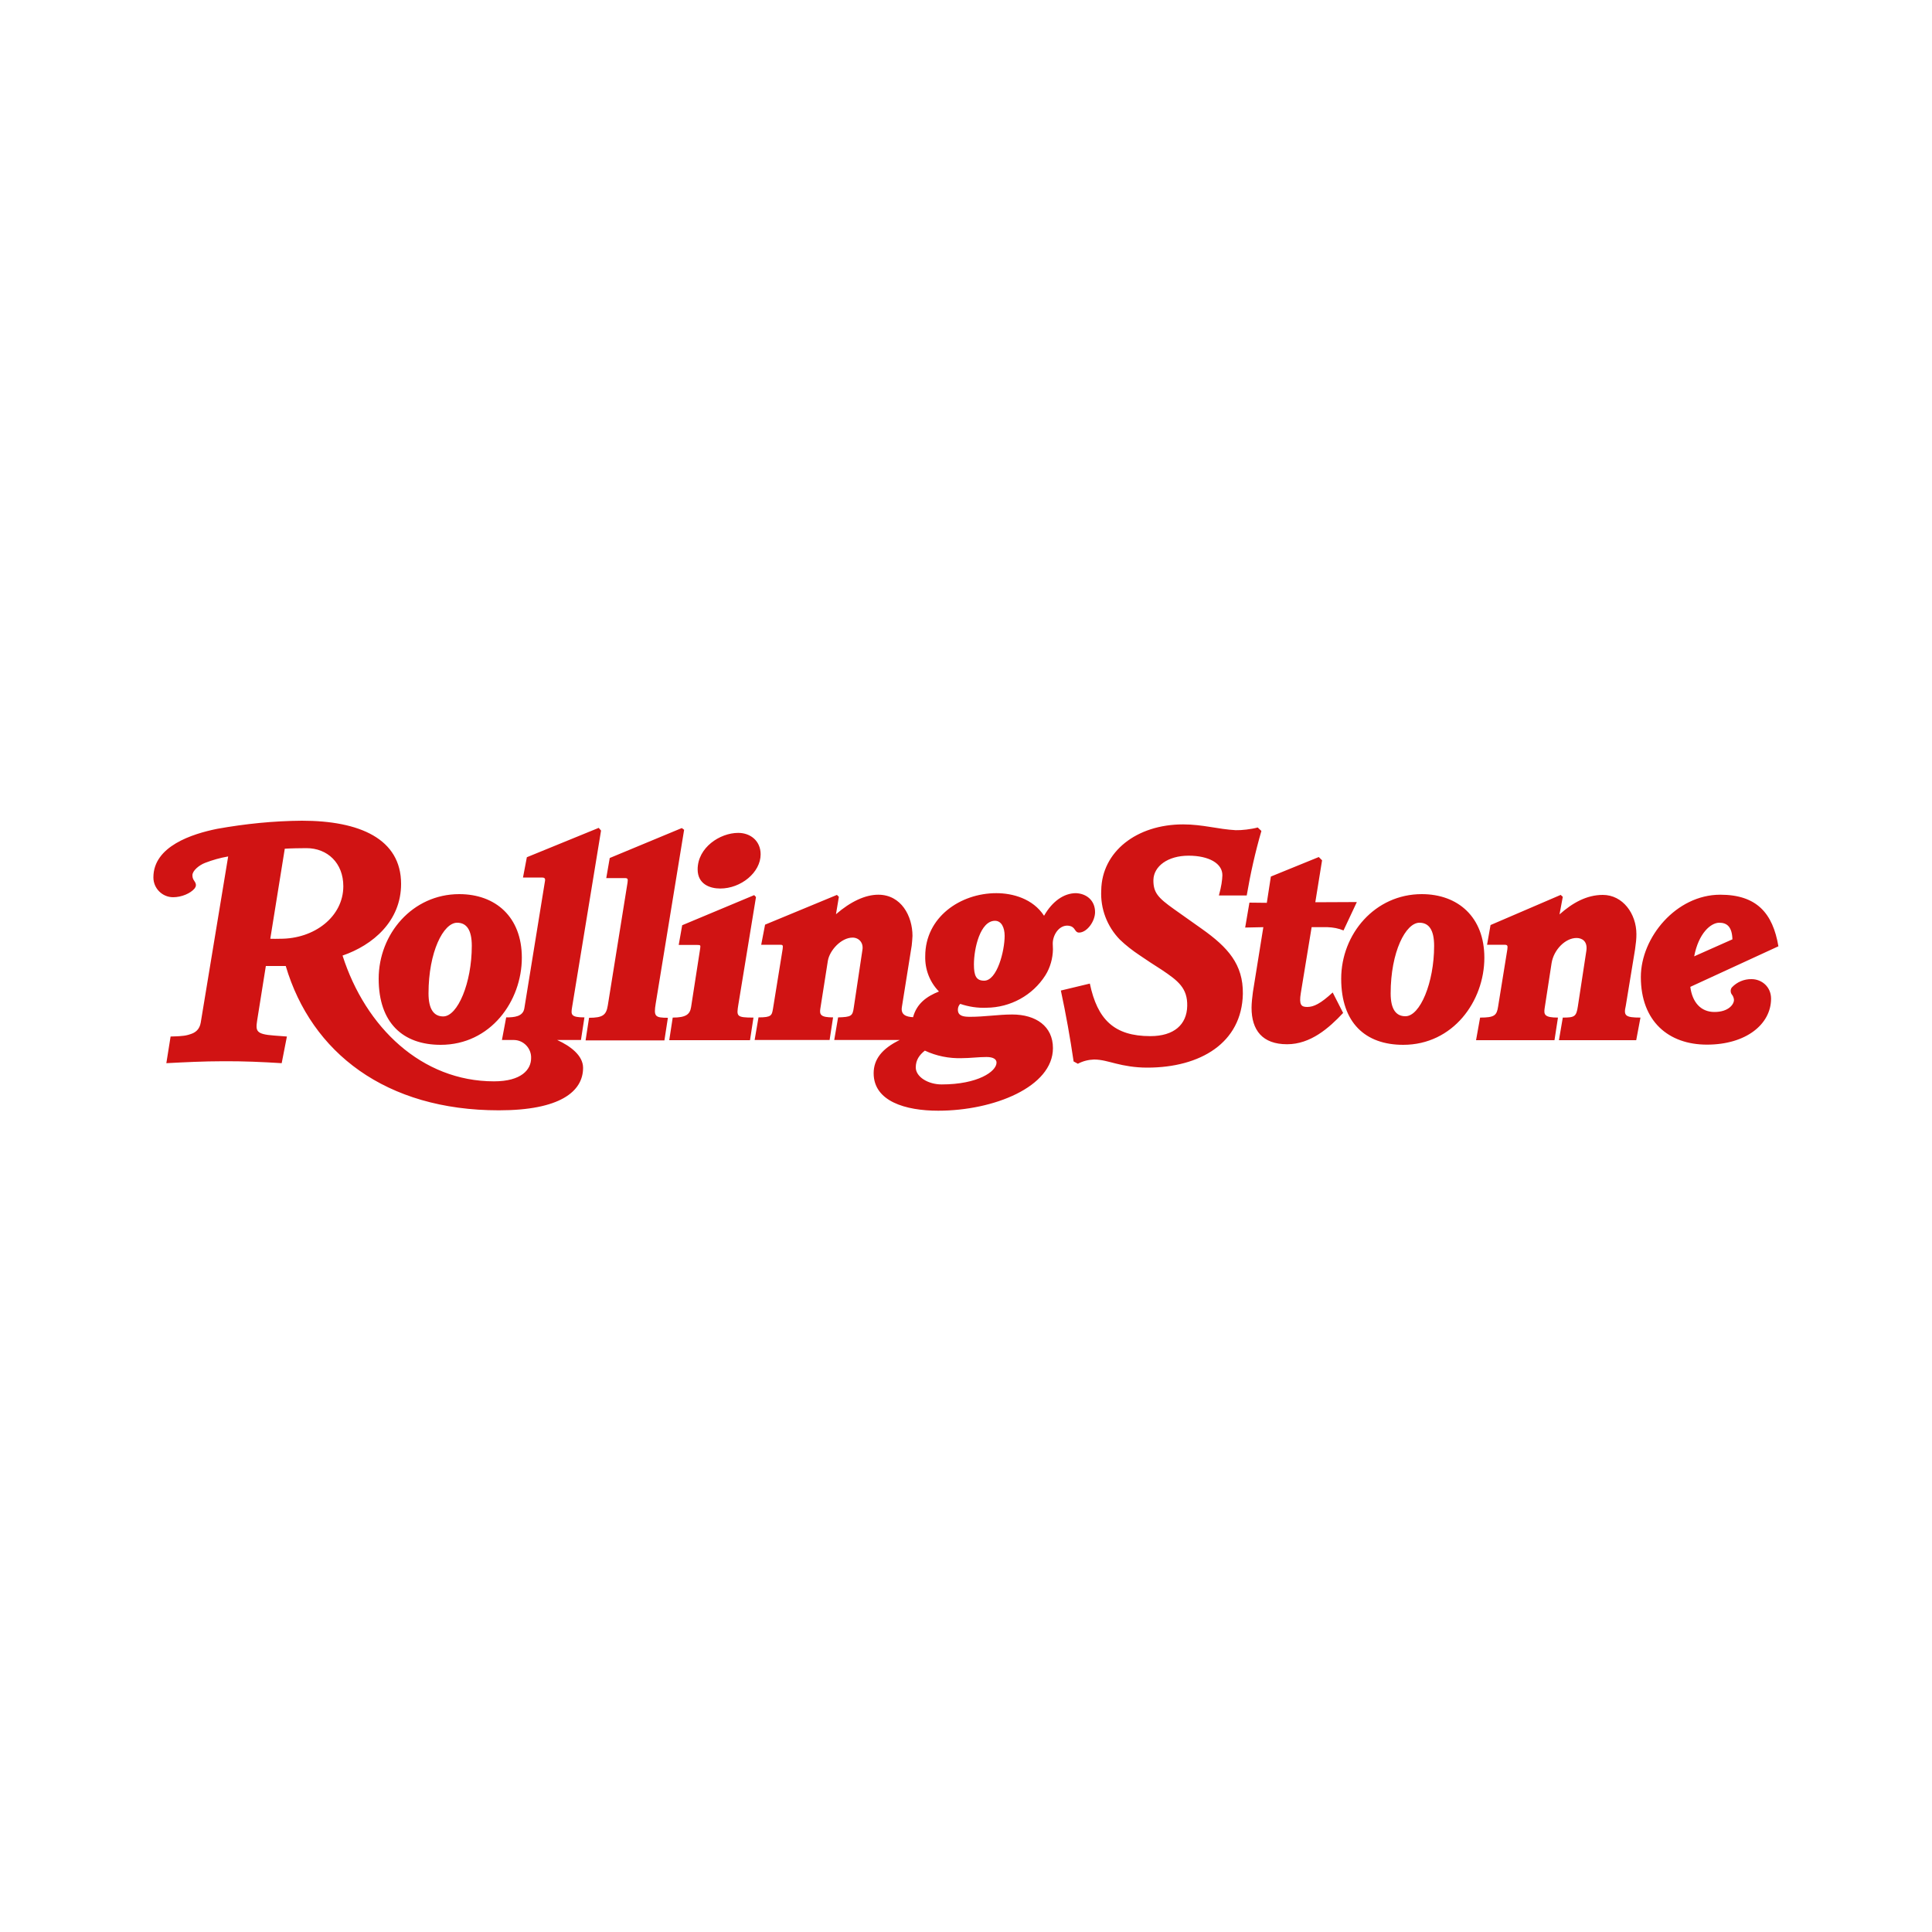 <?xml version="1.0" encoding="utf-8"?>
<!-- Generator: Adobe Illustrator 27.0.0, SVG Export Plug-In . SVG Version: 6.00 Build 0)  -->
<svg version="1.1" id="Слой_1" xmlns="http://www.w3.org/2000/svg" xmlns:xlink="http://www.w3.org/1999/xlink" x="0px" y="0px"
	 viewBox="0 0 1000 1000" style="enable-background:new 0 0 1000 1000;" xml:space="preserve">
<style type="text/css">
	.st0{fill:#D01313;}
</style>
<g>
	<path class="st0" d="M177.7,458.7c0-12-8.2-19.7-19.1-19.7c-2.5,0-9,0.1-11.2,0.3l-7.5,46.6c1.4,0.1,3.7,0,5,0
		C162.8,486,177.7,474.4,177.7,458.7z M311.1,429.9l-15,91.5c-0.6,3.7-0.7,5.2,6.4,5.2l-1.8,11.7h-12.3c6.8,3.1,13.4,8,13.4,14.4
		c0,12.3-12,22-43.6,22c-58.5,0-97-29.8-110.3-74.7h-10.3l-4.5,28.2c-0.8,5.4-0.7,7.1,8.8,7.8l6.6,0.5l-2.7,13.8
		c-9.6-0.6-20.1-1.1-30.6-1c-9.6,0-19.6,0.5-29.1,1l2.2-13.8c2.5-0.1,4.2-0.1,5.8-0.3c1.5-0.1,3-0.4,4.4-0.9c2.7-0.8,4.8-2.5,5.4-6
		l14.2-86c-4.1,0.7-8,1.8-11.9,3.3c-3.2,1.2-6.6,4.1-6.6,6.4c0,1,0.2,1.7,0.6,2.4c0.5,0.8,1.2,1.6,1.2,2.7c0,0.8-0.3,1.2-0.7,1.8
		c-2.1,2.5-6.7,4.5-11.1,4.5c-5.6,0-10.2-4.6-10.2-10.2c0,0,0-0.1,0-0.1c0-16.1,20.1-22.5,33-25.1c14.5-2.6,29.2-4.1,43.9-4.2
		c29.7,0,51.3,9.3,51.3,32.7c0,19.3-14.6,31.7-30.3,37.1c11.9,37.2,41,65.1,78.4,65.1c14.2,0,19.2-6.1,19.2-12
		c0.2-5-3.8-9.3-8.8-9.4c-0.1,0-0.3,0-0.4,0h-5.9l2.2-11.7c4.2,0,8.7-0.4,9.4-4.7l10.7-66c0.2-1.2-0.3-1.7-1.5-1.7h-9.9l2-10.5
		l37.2-15.2L311.1,429.9L311.1,429.9z M849.1,526.7l-2.2,11.7h-40l2-11.7c6.1,0,7-0.5,7.8-5.8l4.4-28.8c0.7-4.9-2.2-6.6-5.1-6.6
		c-5.8,0-11.8,6.1-12.9,13l-3.6,23.4c-0.5,3.3,0,4.8,6.9,4.8l-1.8,11.7h-40.6l2.1-11.7c7.4,0,8.6-1.1,9.3-5.6l4.8-29.7
		c0.3-2.1,0-2.4-1.7-2.4h-8.8l1.8-10.2l36.3-15.6l1.1,1l-1.7,9.1c6.6-5.9,14-10.1,22.4-10.1c10.4,0,17.4,9.8,17.4,20.3
		c0,2.5-0.2,4.4-0.7,7.9l-4.8,29.2C840.3,525.7,841.2,526.7,849.1,526.7L849.1,526.7z M702.3,466.9l-6.9,14.7
		c-2.6-1.1-5.4-1.6-8.3-1.7h-8.2l-5.6,34.1c-1,6.1,0.2,7.2,3.3,7.2c3.4,0,6.9-1.7,13.2-7.5l5.4,10.6c-7.4,7.9-16.9,16.2-29,16.2
		c-12.8,0-18.4-7.3-18.4-18.9c0-2.5,0.4-5.8,0.7-8.1l5.4-33.6l-9.4,0.2l2.2-12.9l9,0.1l2.1-13.6l24.8-10.1l1.7,1.7l-3.5,21.7
		L702.3,466.9L702.3,466.9z M652.9,430.1c-3.2,11-5.7,22.2-7.6,33.4h-14.4c1.3-4.8,1.7-7.8,1.8-10.4c0.1-6.2-7-10.2-17.5-10.2
		c-10.8,0-18,5.5-18.2,12.5c-0.1,6.6,2.4,9.3,10.7,15.2l14.4,10.2c13.4,9.5,21.4,18.3,21.2,33.6c-0.5,25.4-22,38.2-49.5,38.2
		c-6.4,0-11.8-1-16.2-2.1c-3.7-0.9-7.4-2.1-11.3-2.1c-2.9,0.1-5.8,0.8-8.4,2.2l-2.2-1.2c-1.8-12.3-4-24.6-6.6-36.7l15-3.6
		c3.9,18.6,12.6,27.2,31.3,27.2c12.3,0,18.9-6,19.1-15.6c0.2-9.2-4.6-13-13.3-18.8c-3.9-2.5-7.8-5-11.4-7.5
		c-3.6-2.4-7.1-5.1-10.2-8.1c-6.6-6.8-10.1-16-9.6-25.5c0.3-19.9,18.2-34.1,42.4-34.1c10.1,0,18,2.5,27.2,3c3,0.1,8.1-0.5,11.4-1.4
		L652.9,430.1L652.9,430.1z M393.7,442.2c0,9.4-10.2,17.7-20.9,17.7c-5.4,0-11.7-2.3-11.7-9.9c0-11.3,11.5-18.9,21-18.9
		C388.5,431.1,393.7,435.3,393.7,442.2z M391.3,464.3l-9.1,55.5c-1,6.2-1.2,6.9,7.8,6.9l-1.8,11.7h-41.8l1.8-11.7
		c6.9,0,8.9-1.7,9.5-5.4l4.7-30.3c0.2-1.7,0.3-1.9-1.5-1.9h-9.6l1.8-10.2l37.3-15.6C390.3,463.3,391.3,464.3,391.3,464.3z
		 M354.1,429.5l-14.7,89.9c-1.1,6.7-0.4,7.4,6.3,7.4l-1.8,11.7h-40.8l1.8-11.7c7.1,0,8.9-1.4,9.7-6.4l10.2-63.5
		c0.3-2.1,0.1-2.4-1.5-2.4h-9.5l1.8-10.4l37.3-15.5L354.1,429.5L354.1,429.5z M896.7,486.2c-0.2-6.6-2.9-8.6-6.8-8.6
		c-4.4,0-10.7,5.4-13,17.4L896.7,486.2z M920.5,489.8l-45.6,21c1,7.8,5.3,13,12.5,13c7.5,0,10.1-4.2,10.1-6.1c0-0.8-0.3-1.7-0.7-2.4
		c-0.6-0.8-1-1.3-1-2.4c0-0.7,0.2-1.3,0.6-1.8c2.6-2.8,6.4-4.4,10.2-4.3c5.3,0,10.1,4,10.1,10.1c0,13.2-12.9,23.8-33.2,23.8
		c-19.9,0-34.2-12.1-34.2-35c0-20.5,18.3-42.6,41.1-42.6C909.3,463.1,917.6,472.7,920.5,489.8L920.5,489.8z M742.3,489.6
		c0-8.3-2.7-12-7.6-12c-7.1,0-14.9,15.1-14.9,36.6c0,8.2,2.8,11.8,7.6,11.8C735,526.1,742.3,508.6,742.3,489.6 M768.3,495.7
		c0,22.5-16.2,45.1-42,45.1c-19.6,0-32.1-11.4-32.1-34.2c0-23.2,17.5-43.8,41.7-43.8C754.7,462.8,768.3,474.7,768.3,495.7
		 M515.8,550c0-1.7-1.6-2.9-5.2-2.9c-4.2,0-8.4,0.6-12.8,0.6c-6.6,0.2-13.1-1.1-19.1-3.9c-2.9,2.3-4.7,4.9-4.7,8.7
		c0,4.9,6.4,8.8,13.4,8.8C506.1,561.3,515.8,554.6,515.8,550 M520,484.4c0-4.2-1.6-7.8-5-7.8c-7.6,0-10.9,14.2-10.9,22.6
		c0,5.9,1.2,8.4,5.3,8.4C516.1,507.6,520,492.2,520,484.4 M566.8,472.1c0,4.8-4.2,10.6-8.3,10.6c-1.3,0-1.8-1-2.5-2
		c-0.5-0.6-1.1-1.1-1.8-1.3c-0.6-0.2-1.2-0.3-1.8-0.3c-4.4,0-7.5,4.9-7.5,9.3l0.1,3c-0.1,4.7-1.4,9.4-3.9,13.4
		c-6.6,10.4-18.1,16.7-30.5,16.8c-4.6,0.2-9.2-0.5-13.6-2c-0.8,0.8-1.2,1.9-1.2,3c0,3.1,2.5,3.7,6.2,3.7c7.8,0,14.7-1.2,21.9-1.2
		c12.3,0,21.1,6.1,21.1,17.4c0,20.1-30.7,32.4-59.4,32.4c-17,0-33.4-4.9-33.4-19.4c0-7.1,4.2-12.7,13.5-17.2h-33.9l2-11.7
		c6.8-0.2,7.5-0.7,8.1-5l4.5-30c0.6-3.7-1.9-6.3-5.1-6.3c-5.9,0-11.9,6.6-12.8,12l-3.9,24.8c-0.5,3.1,0.2,4.5,6.6,4.5l-1.8,11.7
		h-38.8l2-11.7c6.7,0,6.9-1,7.5-4.5l5-30.9c0.3-2.1,0-2.2-1.5-2.2h-9.6l2-10.4l37.2-15.4l1,1l-1.5,9c7.5-6.5,15.1-10.1,21.9-10.1
		c11.9,0,17.7,11.1,17.7,21.3c0,1.1-0.3,3.9-0.4,5l-5.1,31.9c-0.6,3.9,2.1,5,5.8,5.2c1.9-7.1,7.1-10.8,13.4-13.3
		c-4.8-4.9-7.3-11.5-7.1-18.3c0-20.2,18.2-32.6,36.8-32.6c8.4,0,18.9,2.8,24.7,11.7c4.2-7.4,10.2-11.7,16.5-11.7
		C562.4,462.5,566.8,466.1,566.8,472.1 M244.2,489.6c0-8.3-2.7-12-7.6-12c-7.1,0-14.8,15.1-14.8,36.6c0,8.2,2.8,11.9,7.6,11.9
		C236.9,526.1,244.2,508.7,244.2,489.6 M270.1,495.7c0,22.5-16.2,45.1-42,45.1c-19.6,0-32.1-11.4-32.1-34.2
		c0-23.2,17.5-43.8,41.7-43.8C256.6,462.8,270.1,474.7,270.1,495.7"/>
</g>
</svg>

